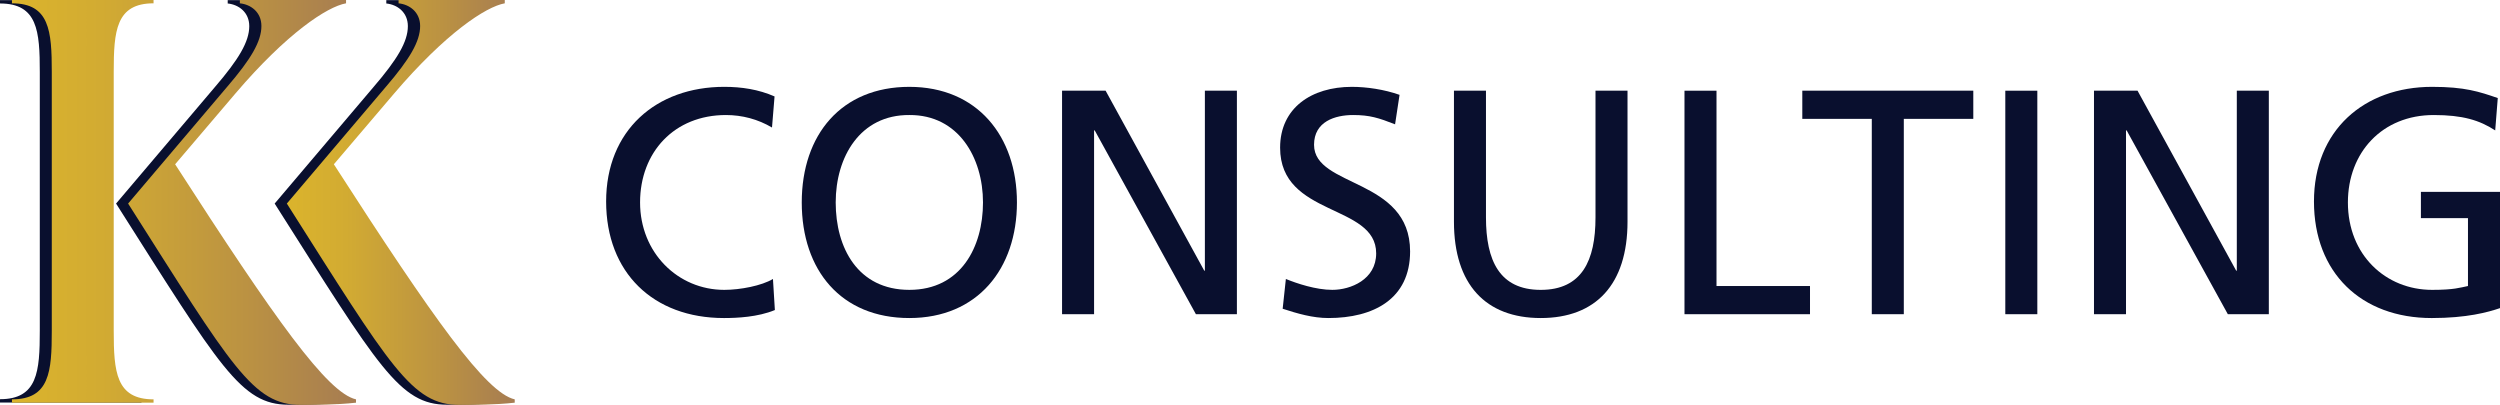 <?xml version="1.0" encoding="UTF-8"?>
<svg id="Ebene_1" data-name="Ebene 1" xmlns="http://www.w3.org/2000/svg" xmlns:xlink="http://www.w3.org/1999/xlink" viewBox="0 0 2532.85 410.21">
  <defs>
    <style>
      .cls-1 {
        fill: #090f2e;
      }

      .cls-2 {
        fill: url(#Unbenannter_Verlauf_69-2);
      }

      .cls-3 {
        fill: url(#Unbenannter_Verlauf_69);
      }
    </style>
    <linearGradient id="Unbenannter_Verlauf_69" data-name="Unbenannter Verlauf 69" x1="12.11" y1="205.1" x2="360.67" y2="205.1" gradientUnits="userSpaceOnUse">
      <stop offset="0" stop-color="#dbb42c"/>
      <stop offset=".26" stop-color="#d2ab32"/>
      <stop offset=".68" stop-color="#bb9242"/>
      <stop offset="1" stop-color="#a67c52"/>
    </linearGradient>
    <linearGradient id="Unbenannter_Verlauf_69-2" data-name="Unbenannter Verlauf 69" x1="290.61" x2="521.49" xlink:href="#Unbenannter_Verlauf_69"/>
  </defs>
  <g>
    <path class="cls-1" d="M782.14,129.19c-14.28-8.43-30.17-12.65-46.72-12.65-52.23,0-86.94,37.63-86.94,88.56s38.28,88.57,85.32,88.57c16.22,0,37.96-4.21,49.31-11.03l1.94,31.47c-17.19,7.14-38.28,8.11-51.58,8.11-71.69,0-119.38-46.07-119.38-118.09s50.61-116.15,119.71-116.15c17.52,0,34.71,2.6,50.93,9.73l-2.59,31.47Z"/>
    <path class="cls-1" d="M921.29,87.99c68.78,0,109.01,49.96,109.01,117.11s-39.91,117.12-109.01,117.12-109-48.34-109-117.12,40.23-117.11,109-117.11ZM921.29,293.67c52.23,0,74.62-43.47,74.62-88.57s-24.66-88.88-74.62-88.56c-49.96-.32-74.61,42.5-74.61,88.56s22.39,88.57,74.61,88.57Z"/>
    <path class="cls-1" d="M1076.02,91.89h44.12l99.92,182.32h.65V91.89h32.44v226.44h-41.53l-102.52-186.22h-.65v186.22h-32.44V91.89Z"/>
    <path class="cls-1" d="M1413.39,125.95c-16.55-6.49-25.63-9.41-42.5-9.41-18.17,0-39.58,6.49-39.58,30.17,0,43.47,97.32,33.42,97.32,108.03,0,48.34-37.31,67.48-82.72,67.48-15.89,0-31.47-4.54-46.39-9.41l3.25-30.17c11.03,4.54,30.49,11.03,47.04,11.03,18.49,0,44.45-10.38,44.45-36.98,0-50.61-97.33-36.66-97.33-107.06,0-40.23,31.79-61.64,72.67-61.64,14.92,0,32.77,2.6,48.34,8.11l-4.54,29.85Z"/>
    <path class="cls-1" d="M1648.9,224.57c0,63.58-32.11,97.65-87.92,97.65s-87.92-34.07-87.92-97.65V91.89h32.44v128.47c0,43.47,13.63,73.32,55.48,73.32s55.48-29.85,55.48-73.32V91.89h32.44v132.68Z"/>
    <path class="cls-1" d="M1706.62,91.89h32.44v197.89h94.73v28.55h-127.17V91.89Z"/>
    <path class="cls-1" d="M1896.39,120.43h-70.4v-28.55h173.24v28.55h-70.4v197.89h-32.44V120.43Z"/>
    <path class="cls-1" d="M2031.66,91.89h32.44v226.44h-32.44V91.89Z"/>
    <path class="cls-1" d="M2121.51,91.89h44.12l99.92,182.32h.65V91.89h32.44v226.44h-41.53l-102.52-186.22h-.65v186.22h-32.44V91.89Z"/>
    <path class="cls-1" d="M2527.98,132.11c-15.9-10.38-33.09-15.57-62.29-15.57-52.23,0-86.94,37.96-86.94,88.56,0,53.21,38.28,88.57,85.32,88.57,22.39,0,28.23-2.27,36.33-3.89v-68.78h-47.68v-26.6h80.13v117.76c-12.33,4.22-33.74,10.06-69.1,10.06-71.69,0-119.38-46.07-119.38-118.09s50.61-116.15,119.71-116.15c33.1,0,47.69,4.87,66.51,11.36l-2.6,32.76Z"/>
  </g>
  <g>
    <g>
      <path class="cls-1" d="M103.03,335.01c0,41.44,2.24,69.43,40.31,69.43v3.36H0v-3.36c38.08,0,40.32-28,40.32-69.43V72.96C40.32,31.52,38.08,3.52,0,3.52V.16h143.35v3.36c-38.07,0-40.31,28-40.31,69.43v262.06ZM165.19,166.47c101.35,157.35,153.99,231.26,183.1,237.98v3.36c-19.6,2.24-43.68,2.24-56,2.24-48.15,0-69.43-38.08-174.7-203.82l100.23-118.15c24.08-28,34.72-45.91,34.72-61.59,0-14-10.64-21.84-21.84-22.96V.16h107.51v3.36c-19.04,3.36-59.92,30.24-111.99,91.27l-61.03,71.67Z"/>
      <path class="cls-1" d="M325.87,166.47c101.35,157.35,153.99,231.26,183.1,237.98v3.36c-19.6,2.24-43.68,2.24-56,2.24-48.15,0-69.43-38.08-174.7-203.82l100.23-118.15c24.08-28,34.72-45.91,34.72-61.59,0-14-10.64-21.84-21.84-22.96V.16h107.51v3.36c-19.04,3.36-59.92,30.24-111.99,91.27l-61.03,71.67Z"/>
    </g>
    <g>
      <path class="cls-3" d="M115.22,335.11c0,41.47,2.24,69.49,40.35,69.49v3.36H12.11v-3.36c38.11,0,40.35-28.02,40.35-69.49V72.85C52.46,31.38,50.21,3.36,12.11,3.36V0h143.46v3.36c-38.1,0-40.35,28.02-40.35,69.49v262.26ZM177.43,166.44c101.43,157.47,154.11,231.44,183.25,238.17v3.36c-19.61,2.24-43.71,2.24-56.04,2.24-48.19,0-69.49-38.11-174.84-203.98l100.31-118.24c24.1-28.02,34.74-45.95,34.74-61.64,0-14.01-10.65-21.86-21.85-22.98V0h107.6v3.36c-19.05,3.36-59.97,30.26-112.08,91.34l-61.08,71.73Z"/>
      <path class="cls-2" d="M338.24,166.44c101.43,157.47,154.11,231.44,183.25,238.17v3.36c-19.61,2.24-43.71,2.24-56.04,2.24-48.19,0-69.49-38.11-174.84-203.98l100.31-118.24c24.1-28.02,34.74-45.95,34.74-61.64,0-14.01-10.65-21.86-21.85-22.98V0h107.6v3.36c-19.05,3.36-59.97,30.26-112.08,91.34l-61.08,71.73Z"/>
    </g>
  </g>
</svg>
